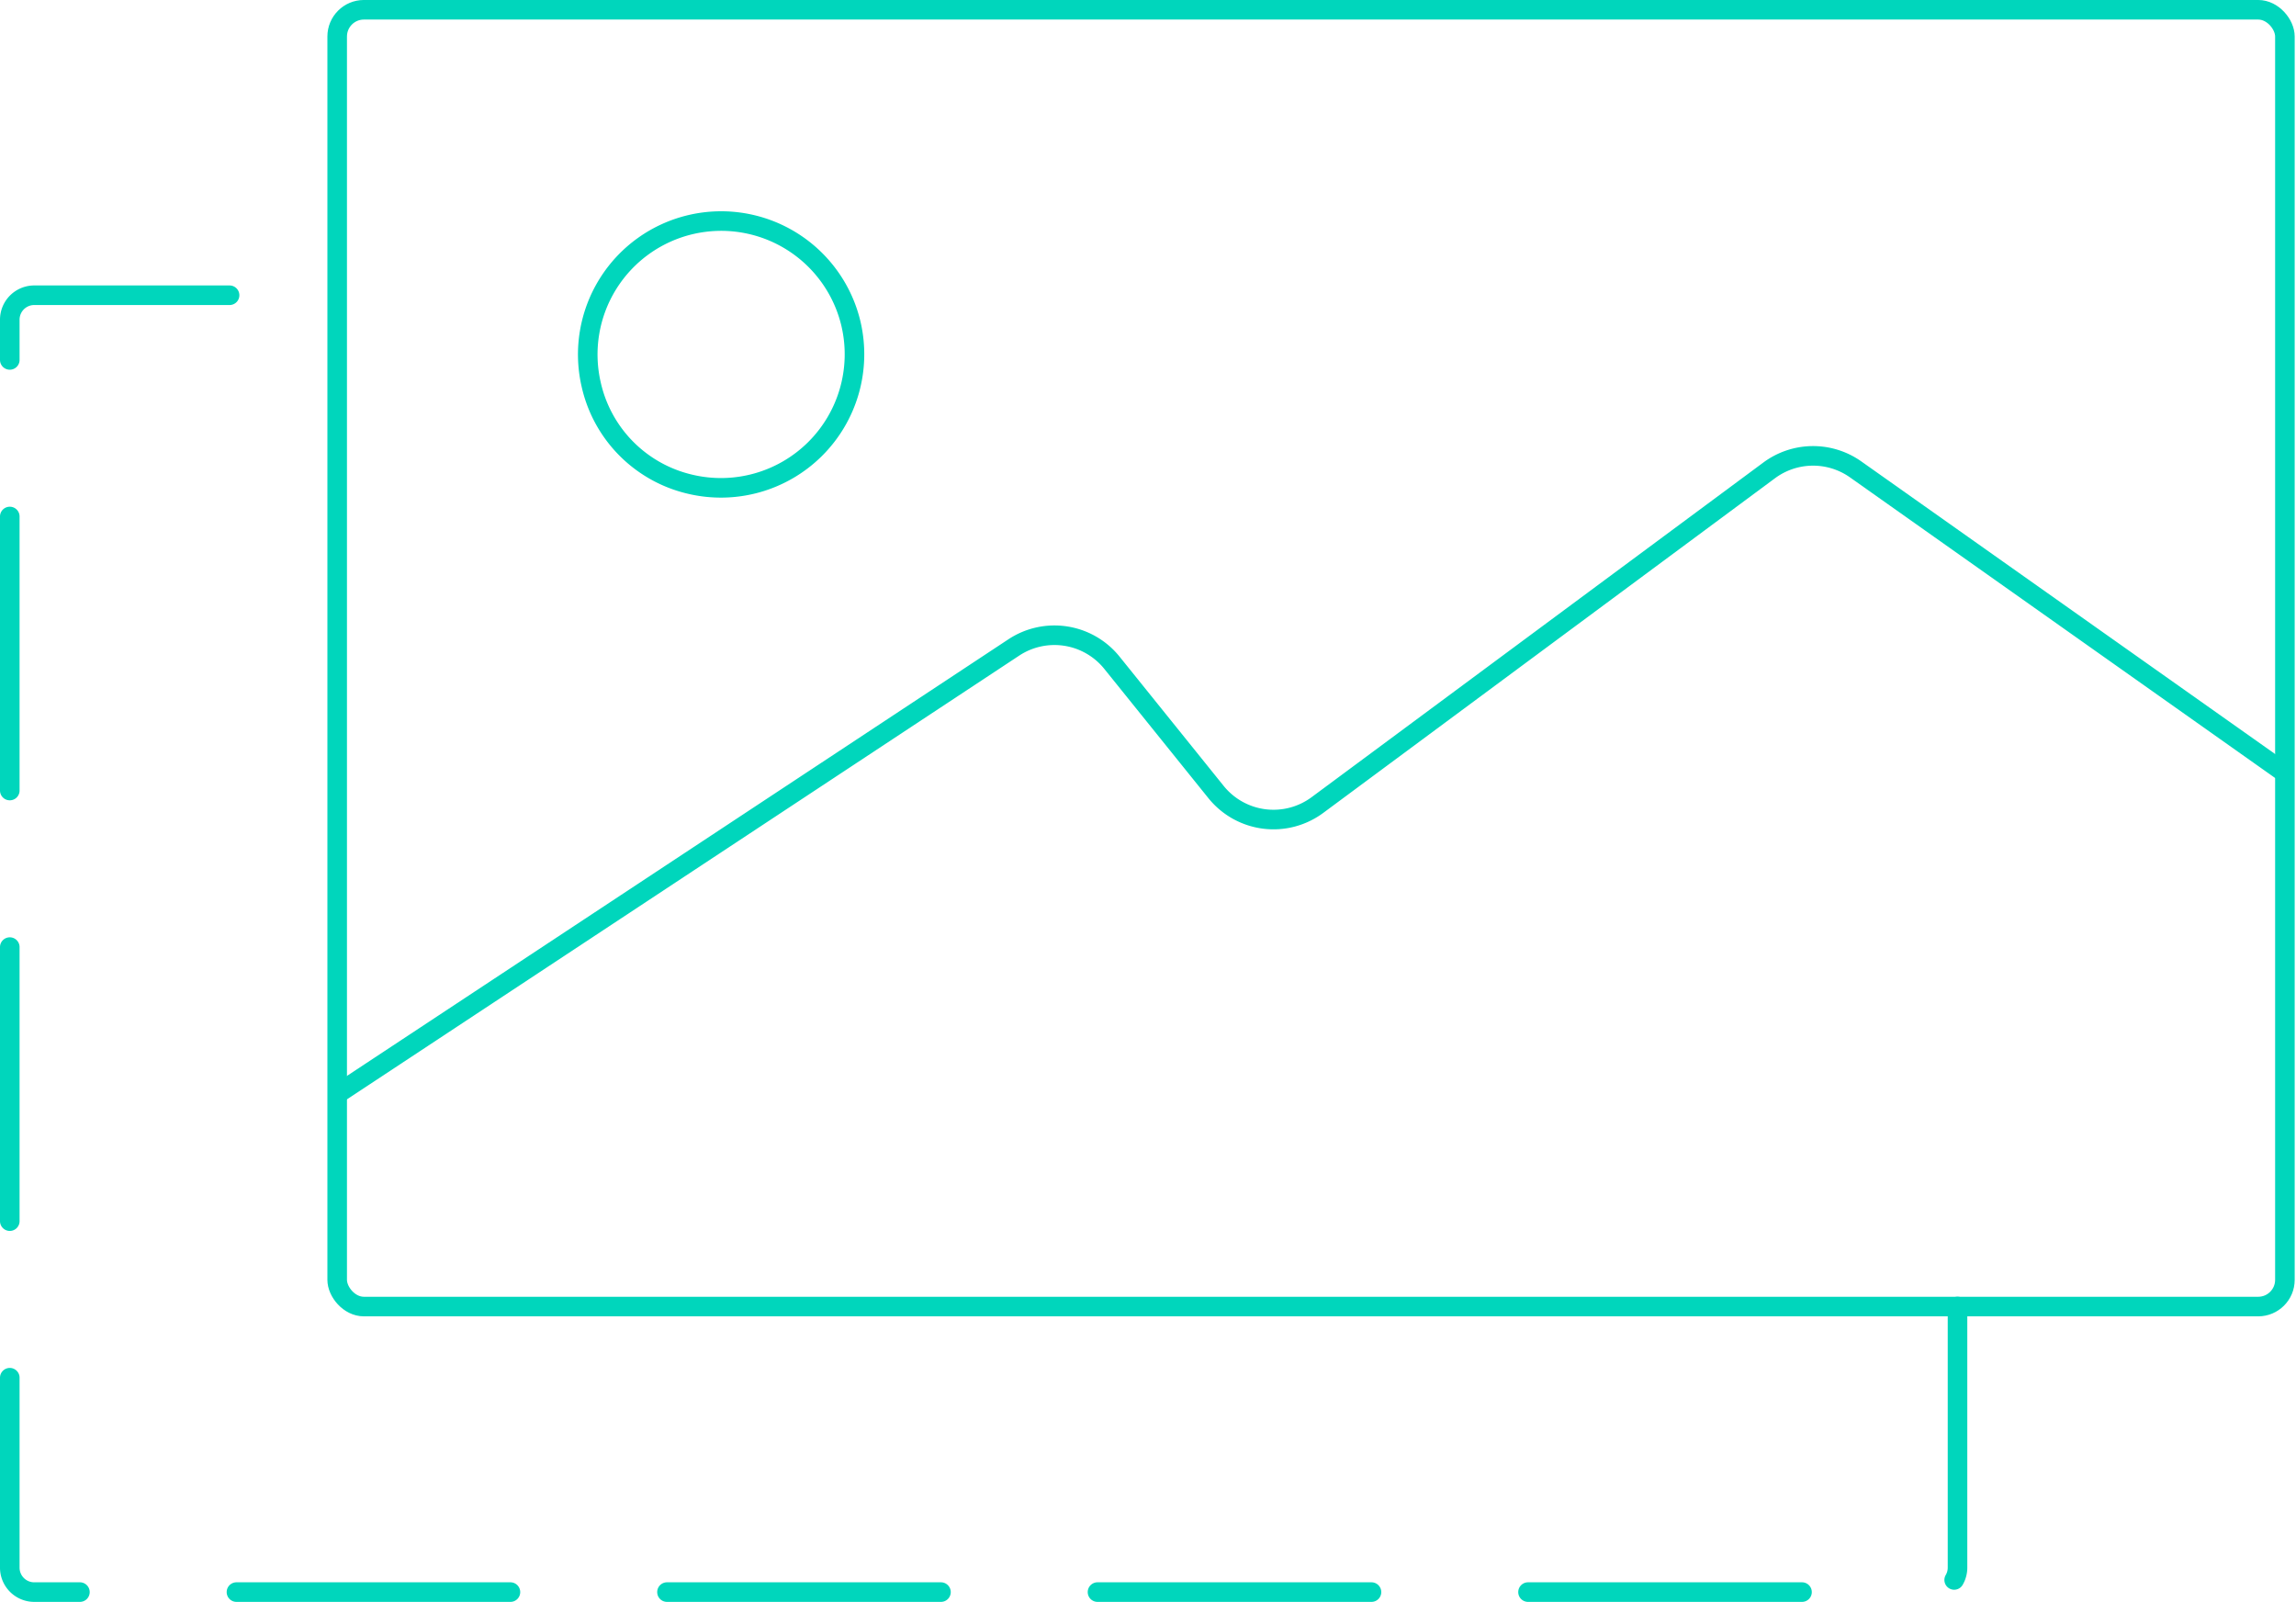 <svg xmlns="http://www.w3.org/2000/svg" width="117.327" height="81.841" viewBox="0 0 117.327 81.841"><g id="Group_3805" data-name="Group 3805" transform="translate(-134.216 -1843.58)"><g id="Group_3803" data-name="Group 3803"><g id="Group_3743" data-name="Group 3743" transform="translate(93.615 1626.721)"><path id="Path_4280" data-name="Path 4280" d="M140.631,284.967v13.341a1.249,1.249,0,0,1-1.249,1.249H42.35a1.249,1.249,0,0,1-1.249-1.249V234.551A1.249,1.249,0,0,1,42.35,233.3H57.784" transform="translate(0 -1.357)" fill="none" stroke="#00d6bc" stroke-linecap="round" stroke-linejoin="round" stroke-width="1" stroke-dasharray="14 8"></path><g id="Group_3742" data-name="Group 3742" transform="translate(57.831 217.358)"><rect id="Rectangle_1917" data-name="Rectangle 1917" width="99.53" height="66.254" rx="1.365" fill="none" stroke="#00d6bc" stroke-linecap="round" stroke-linejoin="round" stroke-width="1"></rect><g id="Group_3741" data-name="Group 3741" transform="translate(0.129 10.804)"><path id="Path_4281" data-name="Path 4281" d="M86.844,234.45a6.823,6.823,0,0,1-8.233,8.153,6.745,6.745,0,0,1-5.053-5.1,6.816,6.816,0,1,1,13.286-3.055Z" transform="translate(-60.709 -229.168)" fill="none" stroke="#00d6bc" stroke-linecap="round" stroke-linejoin="round" stroke-width="1"></path><path id="Path_4282" data-name="Path 4282" d="M59.529,274.792l34.447-22.733a3.77,3.77,0,0,1,5.016.784l5.316,6.6a3.771,3.771,0,0,0,5.181.669l23.087-17.1a3.768,3.768,0,0,1,4.422-.048l21.8,15.412" transform="translate(-59.529 -230.283)" fill="none" stroke="#00d6bc" stroke-linecap="round" stroke-linejoin="round" stroke-width="1"></path></g></g></g></g></g></svg>